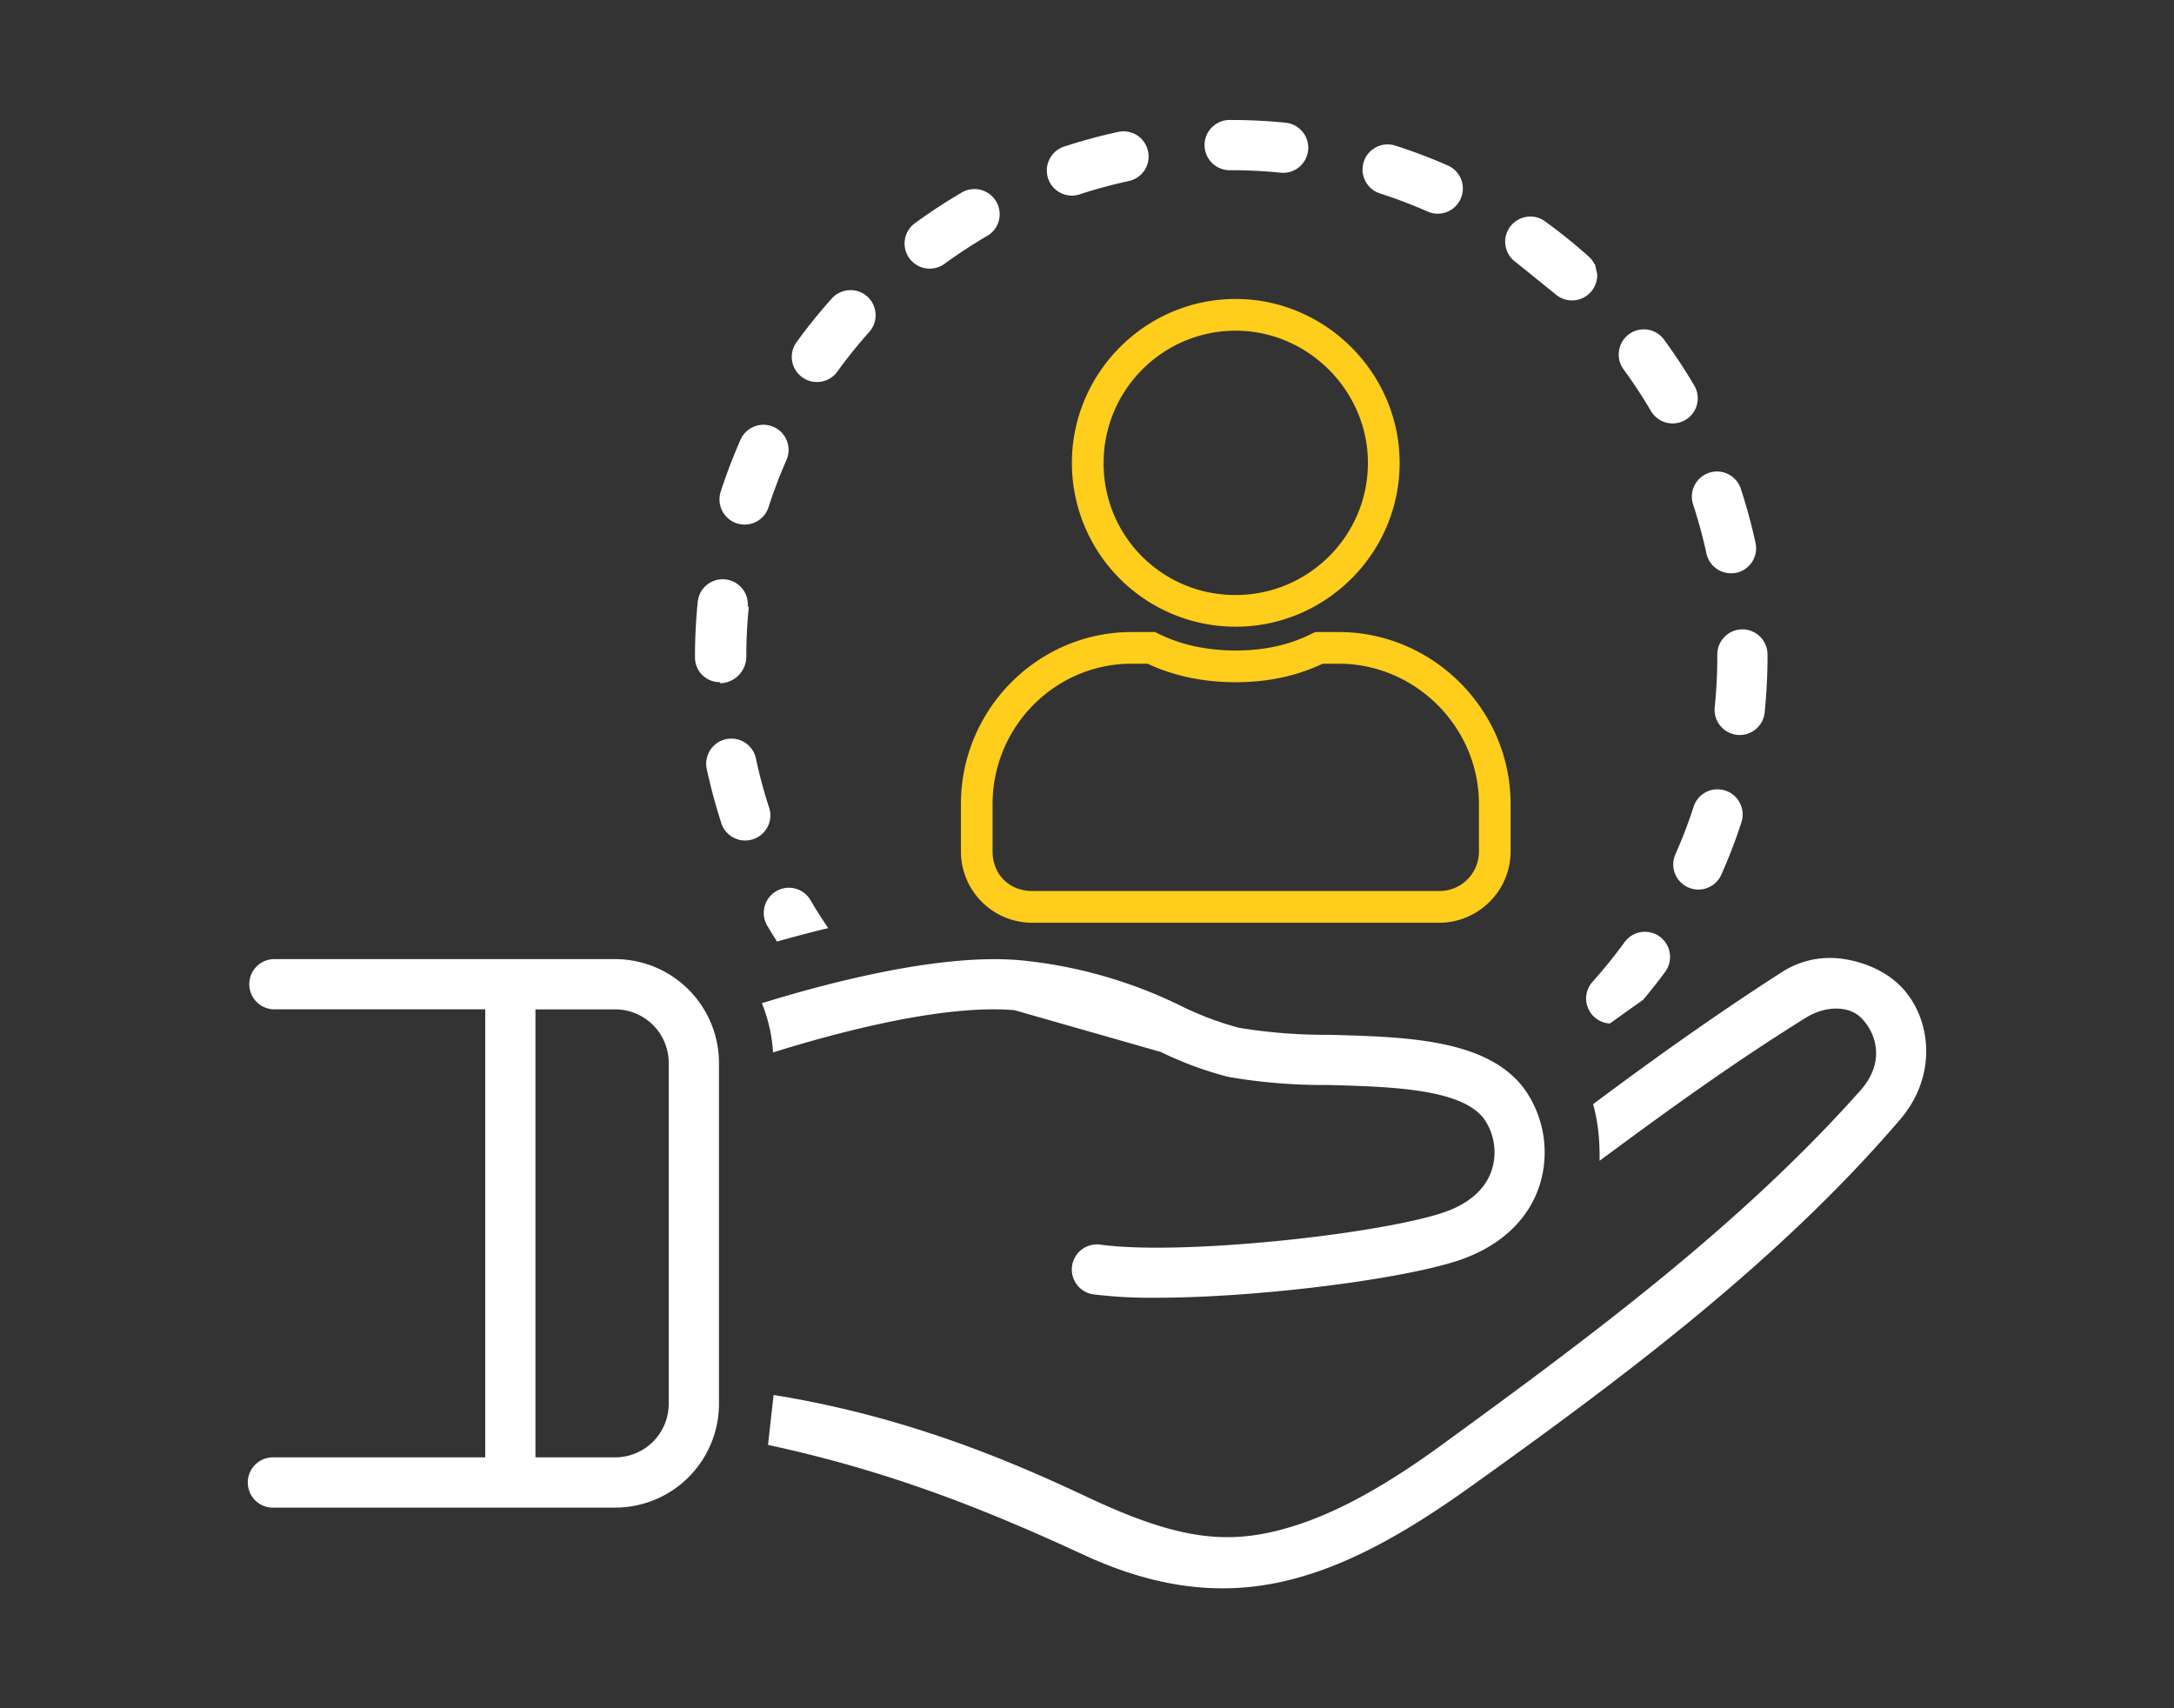 <svg xmlns="http://www.w3.org/2000/svg" width="112" height="88" fill="none"><rect width="100%" height="100%" fill="#333333" stroke="none"/><path d="M63.664 15.401c-4.674 0-8.442 3.829-8.442 8.442a8.436 8.436 0 0 0 8.442 8.442c4.613 0 8.442-3.767 8.442-8.442 0-4.62-3.82-8.442-8.442-8.442zm0 1.635c3.719 0 6.808 3.089 6.808 6.807 0 3.785-3.082 6.808-6.808 6.808a6.767 6.767 0 0 1-6.808-6.808c0-3.726 3.024-6.807 6.808-6.807zm-5.361 15.523c-4.857 0-8.798 4.007-8.798 8.857v2.443a3.673 3.673 0 0 0 3.676 3.676h20.966c1.99 0 3.676-1.624 3.676-3.676v-2.443c0-4.857-4-8.857-8.857-8.857H67.76l-.174.085c-1.186.593-2.479.866-3.923.866s-2.805-.277-3.983-.866l-.174-.085zm.646 1.546c1.443.721 3.062 1.039 4.715 1.039 1.654 0 3.22-.322 4.655-1.04l-.367.086h1.014c3.959 0 7.226 3.267 7.226 7.226v2.443a2.032 2.032 0 0 1-2.045 2.041H53.181c-1.185 0-2.045-.856-2.045-2.04v-2.444c0-3.966 3.208-7.226 7.167-7.226h1.013z" style="color:#000;font-size:20.922px;font-family:Optima-Medium;-inkscape-font-specification:&quot;Font Awesome 5 Free Heavy&quot;;text-align:center;letter-spacing:0;word-spacing:0;text-anchor:middle;fill:#ffcd1b;fill-opacity:1;stroke:none;stroke-width:1.634;stroke-opacity:1;-inkscape-stroke:none"/><path d="M63.284 6.83a1.294 1.294 0 1 0-.004 2.588h.083c.847 0 1.701.043 2.543.127.169.018.34.003.504-.046a1.295 1.295 0 0 0-.243-2.528 28.548 28.548 0 0 0-2.804-.14Zm-5.238.607a1.292 1.292 0 0 0-.504.008c-.943.204-1.873.456-2.789.756a1.298 1.298 0 0 0-.875 1.435 1.289 1.289 0 0 0 1.277 1.09h.014c.132-.001.265-.024.39-.064v-.003a24.99 24.99 0 0 1 2.526-.682 1.305 1.305 0 0 0 .815-.563 1.294 1.294 0 0 0 .176-.974 1.303 1.303 0 0 0-.56-.819 1.295 1.295 0 0 0-.47-.184Zm17.162 2.457a1.3 1.3 0 0 0-.684-.717c-.882-.39-1.787-.73-2.704-1.025a1.298 1.298 0 0 0-1.383.39 1.295 1.295 0 0 0 .55 2.06c.872.28 1.69.591 2.489.945a1.298 1.298 0 0 0 1.417-.245 1.294 1.294 0 0 0 .315-1.405m-25.247.504a1.288 1.288 0 0 0-.477.164 28.323 28.323 0 0 0-2.42 1.586 1.293 1.293 0 0 0 .767 2.337h.015a1.314 1.314 0 0 0 .747-.248 25.404 25.404 0 0 1 2.193-1.436 1.285 1.285 0 0 0 .468-1.77 1.293 1.293 0 0 0-1.293-.633zm28.86 1.405a1.303 1.303 0 0 0-1.312.996 1.283 1.283 0 0 0-.016.504v.004c.056.338.244.643.524.842l.021.019.05.038 1.969 1.588a1.297 1.297 0 0 0 2.158-1.033l-.11-.49-.028-.015a1.283 1.283 0 0 0-.293-.39 27.755 27.755 0 0 0-2.251-1.813v-.002a1.298 1.298 0 0 0-.712-.248zm-35.142 3.792a1.295 1.295 0 0 0-.895.429 27.493 27.493 0 0 0-1.813 2.249 1.289 1.289 0 0 0 .289 1.807c.58.42 1.39.29 1.81-.289a25.03 25.03 0 0 1 1.642-2.041 1.297 1.297 0 0 0-.098-1.827 1.294 1.294 0 0 0-.935-.328zm40.881 2.02a1.292 1.292 0 0 0-1.22 1.096c-.052.34.03.686.234.962.516.705.996 1.436 1.436 2.19l.009.01a1.294 1.294 0 0 0 2.226-1.315 28.372 28.372 0 0 0-1.585-2.416 1.295 1.295 0 0 0-1.1-.527zm-45.257 4.914a1.294 1.294 0 0 0-1.21.747 27.27 27.27 0 0 0-1.033 2.704 1.298 1.298 0 0 0 .815 1.622l.02.005a1.294 1.294 0 0 0 1.63-.832c.268-.831.58-1.65.932-2.448a1.295 1.295 0 0 0-1.154-1.797Zm49.182 2.41a1.3 1.3 0 0 0-1.252.706 1.293 1.293 0 0 0-.076.988c.272.83.502 1.673.687 2.528a1.298 1.298 0 0 0 1.537.991v.003a1.3 1.3 0 0 0 1.002-1.033c.03-.168.026-.34-.01-.506a27.8 27.8 0 0 0-.758-2.79 1.293 1.293 0 0 0-1.13-.886Zm-51.188 5.555a1.292 1.292 0 0 0-1.417 1.139 28.057 28.057 0 0 0-.143 2.834v.05a1.279 1.279 0 0 0 .378.907 1.278 1.278 0 0 0 .915.363h.004l-.004.057a1.376 1.376 0 0 0 1.35-1.377c0-.857.045-1.712.13-2.563l-.056-.008a1.293 1.293 0 0 0-1.157-1.402Zm52.401 2.574a1.295 1.295 0 0 0-1.294 1.295v.104c0 .873-.044 1.746-.134 2.618a1.298 1.298 0 0 0 1.286 1.426c.663 0 1.219-.501 1.288-1.16.097-.96.147-1.922.147-2.886v-.102a1.297 1.297 0 0 0-1.293-1.295Zm-51.855 5.65a1.293 1.293 0 0 0-1.5 1.542c.202.944.454 1.876.751 2.793a1.29 1.29 0 0 0 1.632.827 1.292 1.292 0 0 0 .829-1.632l-.025-.073a24.928 24.928 0 0 1-.655-2.457 1.286 1.286 0 0 0-.562-.814 1.3 1.3 0 0 0-.47-.186zm50.463 2.595a1.29 1.29 0 0 0-1.121.889c-.27.831-.582 1.65-.938 2.45a1.292 1.292 0 0 0 .656 1.709 1.295 1.295 0 0 0 1.71-.659c.391-.882.738-1.782 1.035-2.7a1.295 1.295 0 0 0-.834-1.63l-.013-.004a1.295 1.295 0 0 0-.494-.055zm-47.904 5.078a1.295 1.295 0 0 0-.948 1.932c.153.257.309.513.47.765l.04.063a67.315 67.315 0 0 1 2.635-.693c-.277-.412-.55-.828-.801-1.253l-.106-.18a1.292 1.292 0 0 0-1.29-.635zm44.071 2.273a1.284 1.284 0 0 0-.844.517l-.034-.025.025.035a25.582 25.582 0 0 1-1.64 2.029 1.285 1.285 0 0 0-.236 1.358 1.288 1.288 0 0 0 1.129.794c.58-.419 1.154-.828 1.711-1.22.393-.471.779-.954 1.14-1.449l.024-.035a1.293 1.293 0 0 0-.312-1.77l.002-.002a1.3 1.3 0 0 0-.965-.232z" style="fill:#fff;fill-opacity:1;stroke:none;stroke-width:.029;stroke-miterlimit:4;stroke-dasharray:none;stroke-opacity:1" transform="translate(.068 -.65)"/><path fill="#fff" d="M94.174 49.999a4.53 4.53 0 0 0-2.446.732l-.022.014c-3.394 2.18-6.589 4.462-9.7 6.785.27.972.347 1.944.333 2.917 3.387-2.505 6.811-4.997 10.617-7.362.89-.574 2.187-.71 2.897.036.712.747 1.247 2.218-.09 3.72C89.6 63.755 82.07 69.364 74.13 75.14c-3.493 2.541-6.386 3.989-9.045 4.506-2.658.516-5.122.014-9.14-1.876-4.015-1.89-9.343-4.157-16.16-5.258l-.287 2.572c6.259 1.346 11.221 3.332 16.217 5.641l.007.003.004.002c3.432 1.592 6.633 2.11 9.855 1.484 3.223-.626 6.403-2.328 10.068-4.946 8.085-5.776 15.949-11.684 22.167-18.939 1.973-2.3 1.592-5.236.09-6.815-.752-.79-1.823-1.267-2.909-1.449a4.732 4.732 0 0 0-.824-.066zm-43.247.064c-3.857.05-8.62 1.3-11.744 2.267a8.08 8.08 0 0 1 .575 2.535c1.667-.52 3.86-1.142 6.095-1.595 2.227-.451 4.499-.737 6.336-.582l7.547 2.154a18.173 18.173 0 0 0 3.489 1.286 28.94 28.94 0 0 0 5.122.415h.006c1.592.043 3.295.09 4.746.314.727.111 1.393.27 1.951.494.557.225 1.012.517 1.312.904l.005.005a3.01 3.01 0 0 1 .426 2.638c-.33 1.05-1.258 1.83-2.667 2.27-1.802.561-5.163 1.102-8.577 1.43-3.413.33-6.89.449-8.93.17a1.292 1.292 0 0 0-1.457 1.104 1.294 1.294 0 0 0 1.105 1.458 24.58 24.58 0 0 0 3.22.173h.002c5.032 0 12.276-.887 15.404-1.864 2.236-.696 3.783-2.105 4.367-3.966a5.625 5.625 0 0 0-.85-5c-.964-1.245-2.462-1.898-4.225-2.252-1.762-.355-3.778-.409-5.767-.463a27.588 27.588 0 0 1-4.638-.359h-.004a15.972 15.972 0 0 1-2.986-1.122 24.055 24.055 0 0 0-8.272-2.358 15.71 15.71 0 0 0-1.59-.056Zm-36.858-.004h17.557a5.354 5.354 0 0 1 5.346 5.346v17.562a5.355 5.355 0 0 1-1.567 3.78 5.35 5.35 0 0 1-3.779 1.567H14.07a1.298 1.298 0 0 1-.966-.35 1.296 1.296 0 0 1-.3-1.457 1.299 1.299 0 0 1 .747-.705 1.303 1.303 0 0 1 .519-.076h10.86v-23.08H14.07a1.295 1.295 0 0 1-.917-2.21 1.293 1.293 0 0 1 .917-.378Zm20.314 22.908V55.405a2.76 2.76 0 0 0-2.758-2.758h-4.108v23.078h4.108a2.758 2.758 0 0 0 2.758-2.758z" style="fill:#fff;fill-opacity:1;stroke:none" transform="translate(.068 -.65)"/></svg>